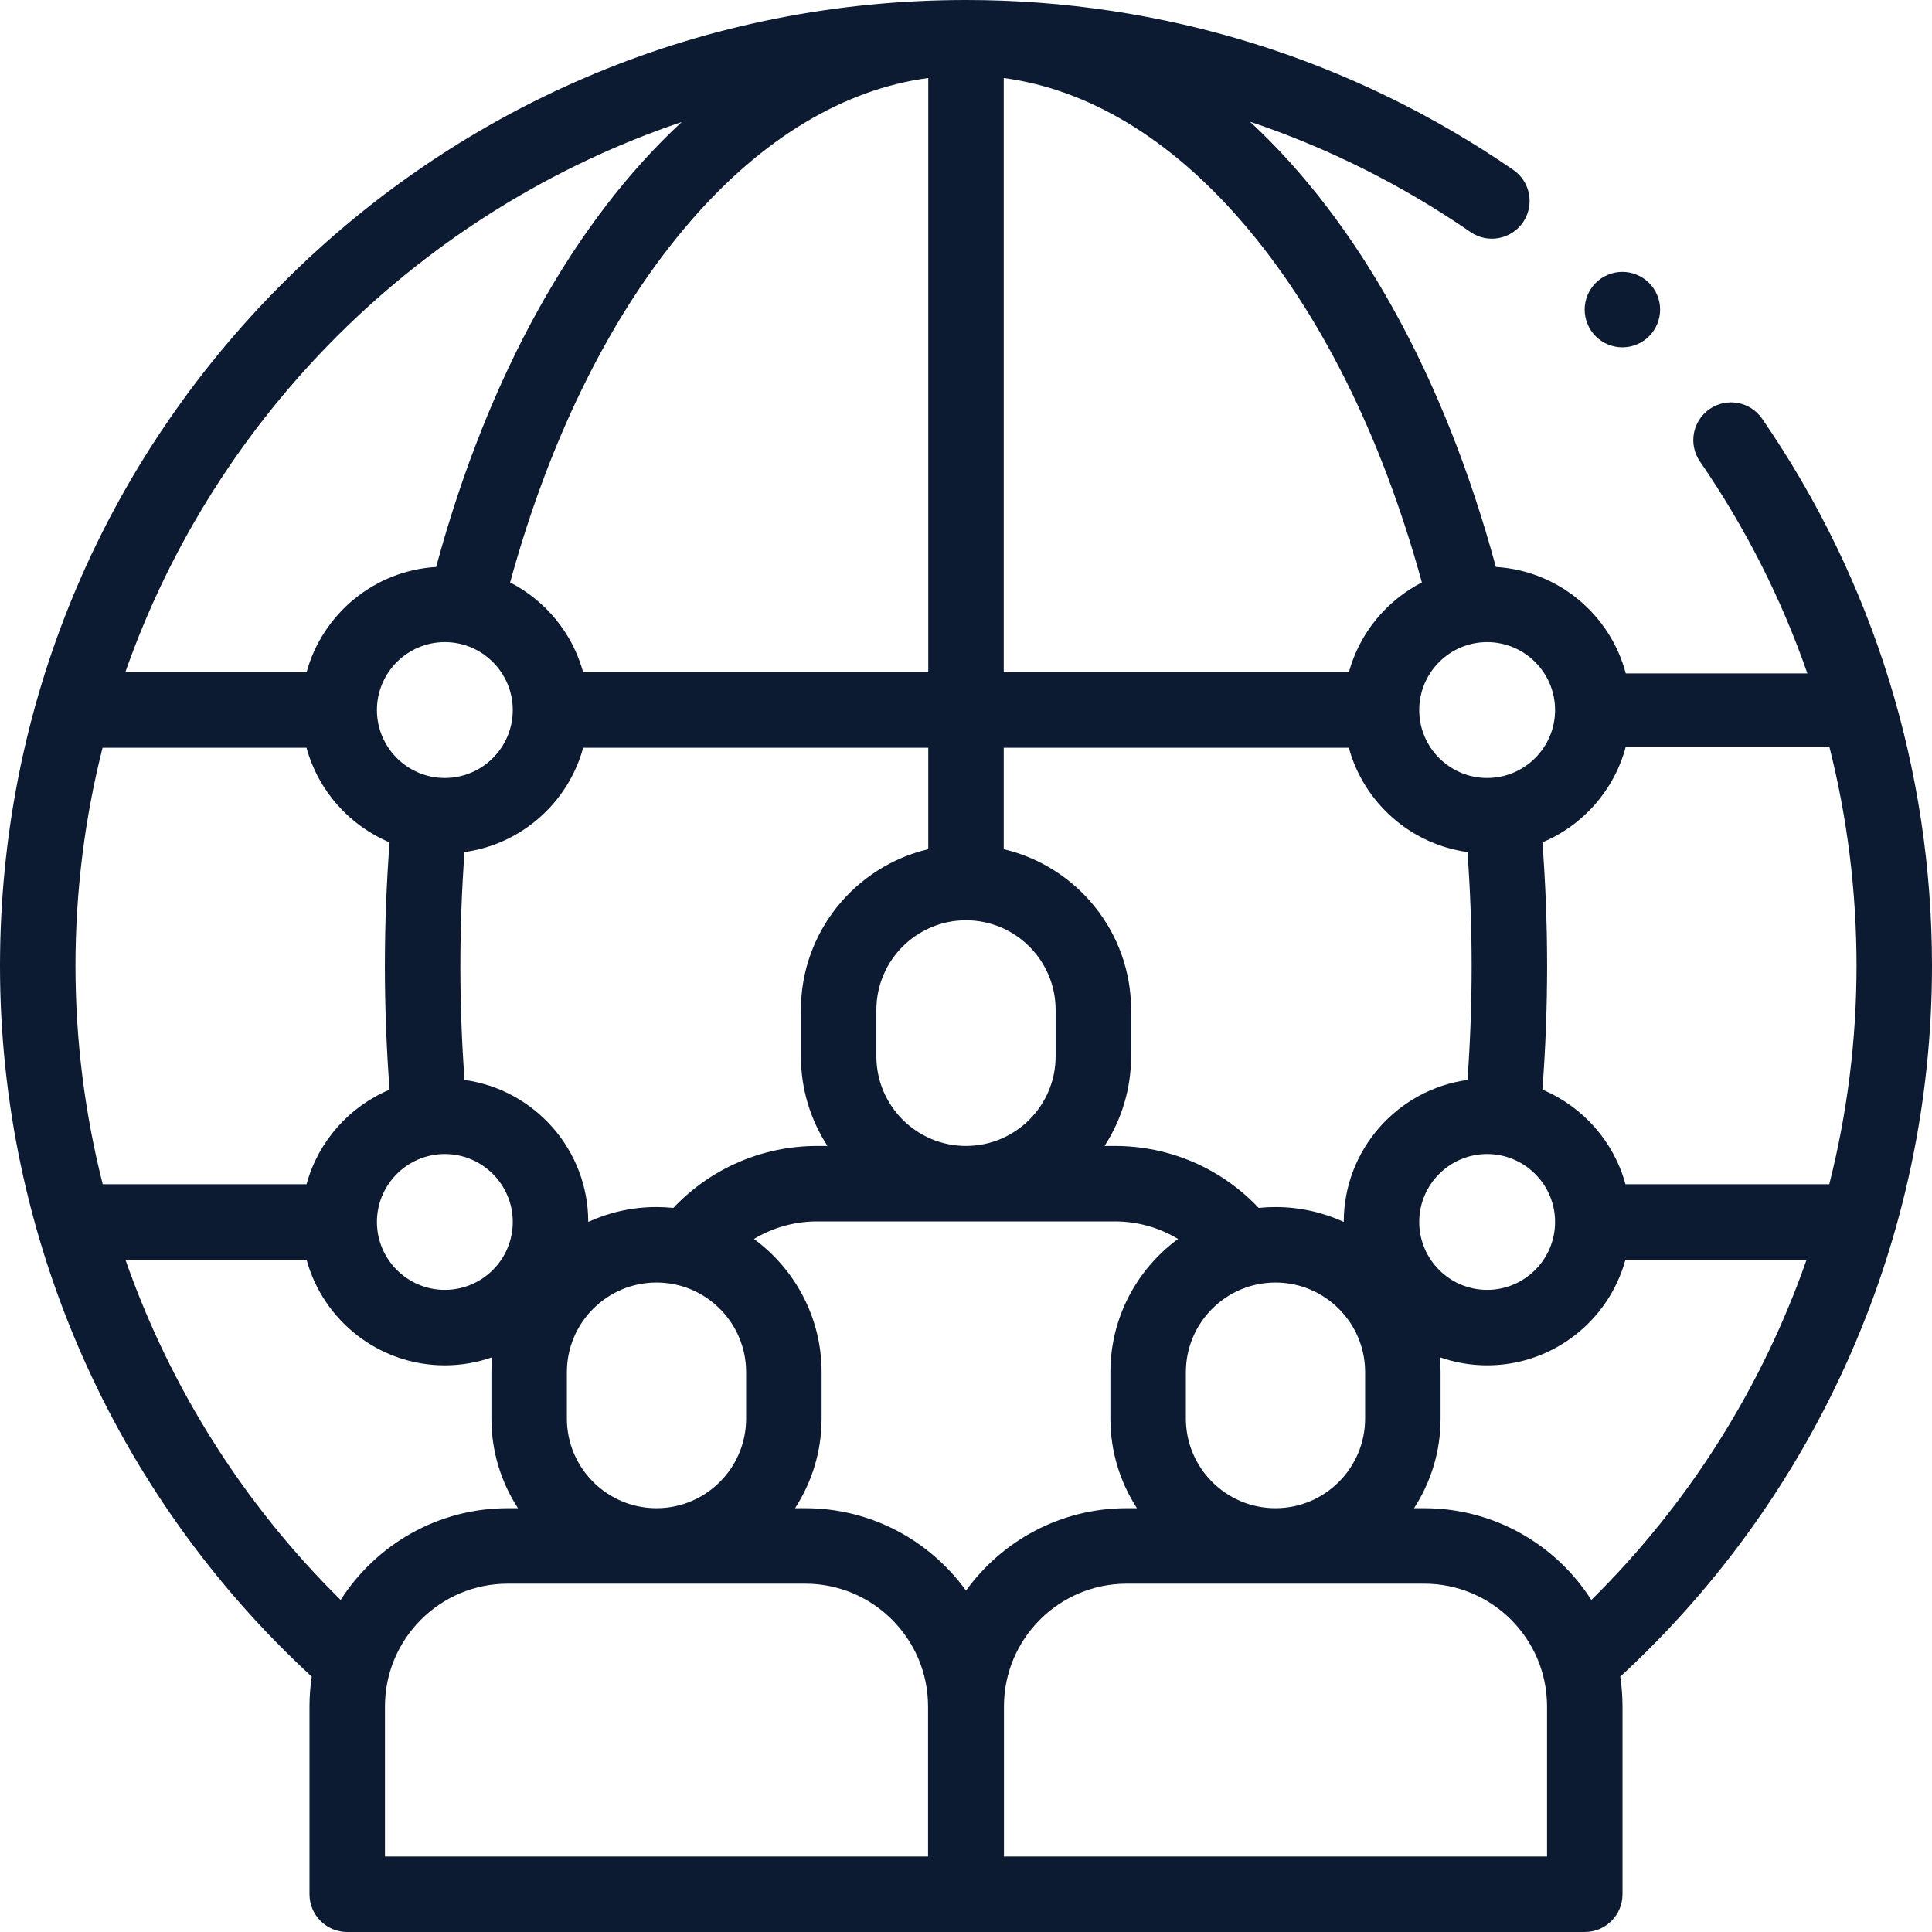 <?xml version="1.0" encoding="UTF-8"?> <svg xmlns="http://www.w3.org/2000/svg" width="512" height="512" viewBox="0 0 512 512" fill="none"><g clip-path="url(#clip0_9_245)"><path d="M512 256C512 203.882 496.432 153.729 466.978 110.962C463.846 106.414 457.619 105.266 453.071 108.398C448.522 111.531 447.375 117.757 450.508 122.306C462.572 139.824 472.102 158.69 478.975 178.462H430.85C426.737 162.914 412.996 151.246 396.419 150.248C382.614 99.204 359.538 58.375 331.232 32.237C351.843 39.161 371.496 48.959 389.693 61.492C394.24 64.622 400.466 63.477 403.6 58.928C406.733 54.38 405.585 48.153 401.037 45.02C358.271 15.568 308.118 0 256 0C187.62 0 123.333 26.628 74.98 74.981C26.629 123.333 0 187.62 0 256C0 327.602 30.042 395.896 82.613 444.328C82.223 446.904 82.018 449.541 82.018 452.224V502C82.018 507.522 86.496 512 92.018 512H419.981C425.503 512 429.981 507.522 429.981 502V452.225C429.981 449.542 429.776 446.905 429.386 444.329C481.958 395.896 512 327.603 512 256ZM492 256C492 275.684 489.521 295.092 484.781 313.829H430.766C427.669 302.493 419.451 293.252 408.755 288.768C409.577 277.941 410 266.955 410 256C410 245.045 409.577 234.059 408.755 223.233C419.543 218.71 427.815 209.35 430.849 197.88H484.794C489.558 216.712 492 236.201 492 256ZM256 421.524C246.449 408.31 230.92 399.687 213.406 399.687H210.695C215.139 392.841 217.733 384.687 217.733 375.935V363.632C217.733 349.158 210.664 336.31 199.802 328.341C204.8 325.329 210.566 323.686 216.575 323.686H295.425C301.446 323.686 307.207 325.328 312.2 328.339C301.338 336.308 294.267 349.157 294.267 363.631V375.934C294.267 384.686 296.86 392.84 301.305 399.686H298.594C281.08 399.688 265.551 408.31 256 421.524ZM81.234 313.829H27.219C22.479 295.092 20 275.683 20 256C20 236.054 22.498 216.683 27.178 198.171H81.234C84.33 209.507 92.549 218.748 103.244 223.233C102.422 234.058 102 245.042 102 256C102 266.955 102.423 277.941 103.245 288.768C92.55 293.252 84.331 302.493 81.234 313.829ZM246 20.671V178.171H154.545C151.71 167.793 144.579 159.178 135.188 154.354C145.839 115.488 162.305 82.49 183.065 58.54C202.09 36.589 223.669 23.652 246 20.671ZM357.455 198.171C361.411 212.656 373.738 223.714 388.894 225.805C389.626 235.785 390 245.905 390 256C390 266.095 389.626 276.216 388.894 286.196C370.407 288.746 356.119 304.637 356.111 323.813C350.592 321.296 344.469 319.881 338.019 319.881C336.512 319.881 335.023 319.958 333.555 320.107C323.653 309.628 310.009 303.688 295.425 303.688H292.715C297.159 296.842 299.753 288.688 299.753 279.936V267.633C299.753 246.949 285.321 229.585 266.001 225.048V198.171H357.455ZM232.248 279.936V267.633C232.248 254.536 242.903 243.882 256 243.882C269.097 243.882 279.752 254.537 279.752 267.633V279.936C279.752 293.033 269.097 303.688 256 303.688C242.903 303.688 232.248 293.032 232.248 279.936ZM246 225.048C226.68 229.584 212.248 246.949 212.248 267.633V279.936C212.248 288.688 214.841 296.842 219.286 303.688H216.576C202.021 303.688 188.351 309.635 178.447 320.107C176.979 319.958 175.489 319.881 173.983 319.881C167.532 319.881 161.409 321.296 155.891 323.813C155.883 304.637 141.595 288.747 123.108 286.196C122.374 276.216 122 266.095 122 256C122 245.903 122.373 235.783 123.104 225.805C138.261 223.715 150.588 212.657 154.544 198.171H246V225.048ZM117.89 170.172C127.815 170.172 135.89 178.247 135.89 188.172C135.89 198.097 127.815 206.172 117.89 206.172C107.965 206.172 99.89 198.097 99.89 188.172C99.89 178.247 107.965 170.172 117.89 170.172ZM117.89 305.829C127.815 305.829 135.89 313.904 135.89 323.829C135.89 333.754 127.815 341.829 117.89 341.829C107.965 341.829 99.89 333.754 99.89 323.829C99.89 313.904 107.965 305.829 117.89 305.829ZM150.229 375.936V363.633C150.229 350.536 160.884 339.881 173.981 339.881C187.078 339.881 197.732 350.536 197.732 363.633V375.936C197.732 389.033 187.078 399.688 173.981 399.688C160.884 399.688 150.229 389.032 150.229 375.936ZM314.268 375.936V363.633C314.268 350.536 324.922 339.881 338.019 339.881C351.116 339.881 361.771 350.536 361.771 363.633V375.936C361.771 389.033 351.116 399.688 338.019 399.688C324.922 399.688 314.268 389.032 314.268 375.936ZM376.11 323.829C376.11 313.904 384.185 305.829 394.11 305.829C404.035 305.829 412.11 313.904 412.11 323.829C412.11 333.754 404.035 341.829 394.11 341.829C384.185 341.829 376.11 333.754 376.11 323.829ZM412.11 188.172C412.11 198.097 404.035 206.172 394.11 206.172C384.185 206.172 376.11 198.097 376.11 188.172C376.11 178.247 384.185 170.172 394.11 170.172C404.035 170.172 412.11 178.247 412.11 188.172ZM376.813 154.354C367.421 159.178 360.291 167.793 357.456 178.171H266V20.671C288.332 23.652 309.912 36.59 328.938 58.543C349.696 82.493 366.163 115.49 376.813 154.354ZM180.671 32.329C152.409 58.471 129.371 99.264 115.583 150.249C99.111 151.241 85.442 162.771 81.235 178.172H33.203C57.186 109.715 111.868 55.562 180.671 32.329ZM33.235 333.829H81.235C85.637 349.945 100.398 361.829 117.89 361.829C122.278 361.829 126.491 361.072 130.415 359.698C130.299 360.995 130.229 362.306 130.229 363.633V375.936C130.229 384.688 132.822 392.842 137.267 399.688H134.556C115.969 399.688 99.618 409.399 90.276 424.006C64.428 398.493 45.032 367.574 33.235 333.829ZM245.943 492H102.019V452.225C102.019 434.284 116.615 419.688 134.556 419.688H213.407C231.348 419.688 245.944 434.284 245.944 452.225V492H245.943ZM409.981 492H266.057V452.225C266.057 434.284 280.653 419.688 298.594 419.688H377.445C395.386 419.688 409.982 434.284 409.982 452.225V492H409.981ZM377.444 399.688H374.733C379.177 392.842 381.771 384.688 381.771 375.936V363.633C381.771 362.306 381.702 360.995 381.585 359.698C385.51 361.073 389.722 361.829 394.11 361.829C411.602 361.829 426.363 349.945 430.765 333.829H478.765C466.968 367.574 447.571 398.494 421.724 424.006C412.383 409.399 396.032 399.688 377.444 399.688Z" fill="#0C1A32"></path><path d="M429.95 92.05C432.58 92.05 435.16 90.99 437.019 89.12C438.879 87.26 439.95 84.68 439.95 82.05C439.95 79.42 438.88 76.84 437.019 74.98C435.16 73.12 432.58 72.05 429.95 72.05C427.309 72.05 424.74 73.12 422.88 74.98C421.02 76.84 419.95 79.42 419.95 82.05C419.95 84.68 421.019 87.26 422.88 89.12C424.74 90.99 427.31 92.05 429.95 92.05Z" fill="#0C1A32"></path></g><defs><clipPath id="clip0_9_245"><rect width="512" height="512" fill="white"></rect></clipPath></defs></svg> 